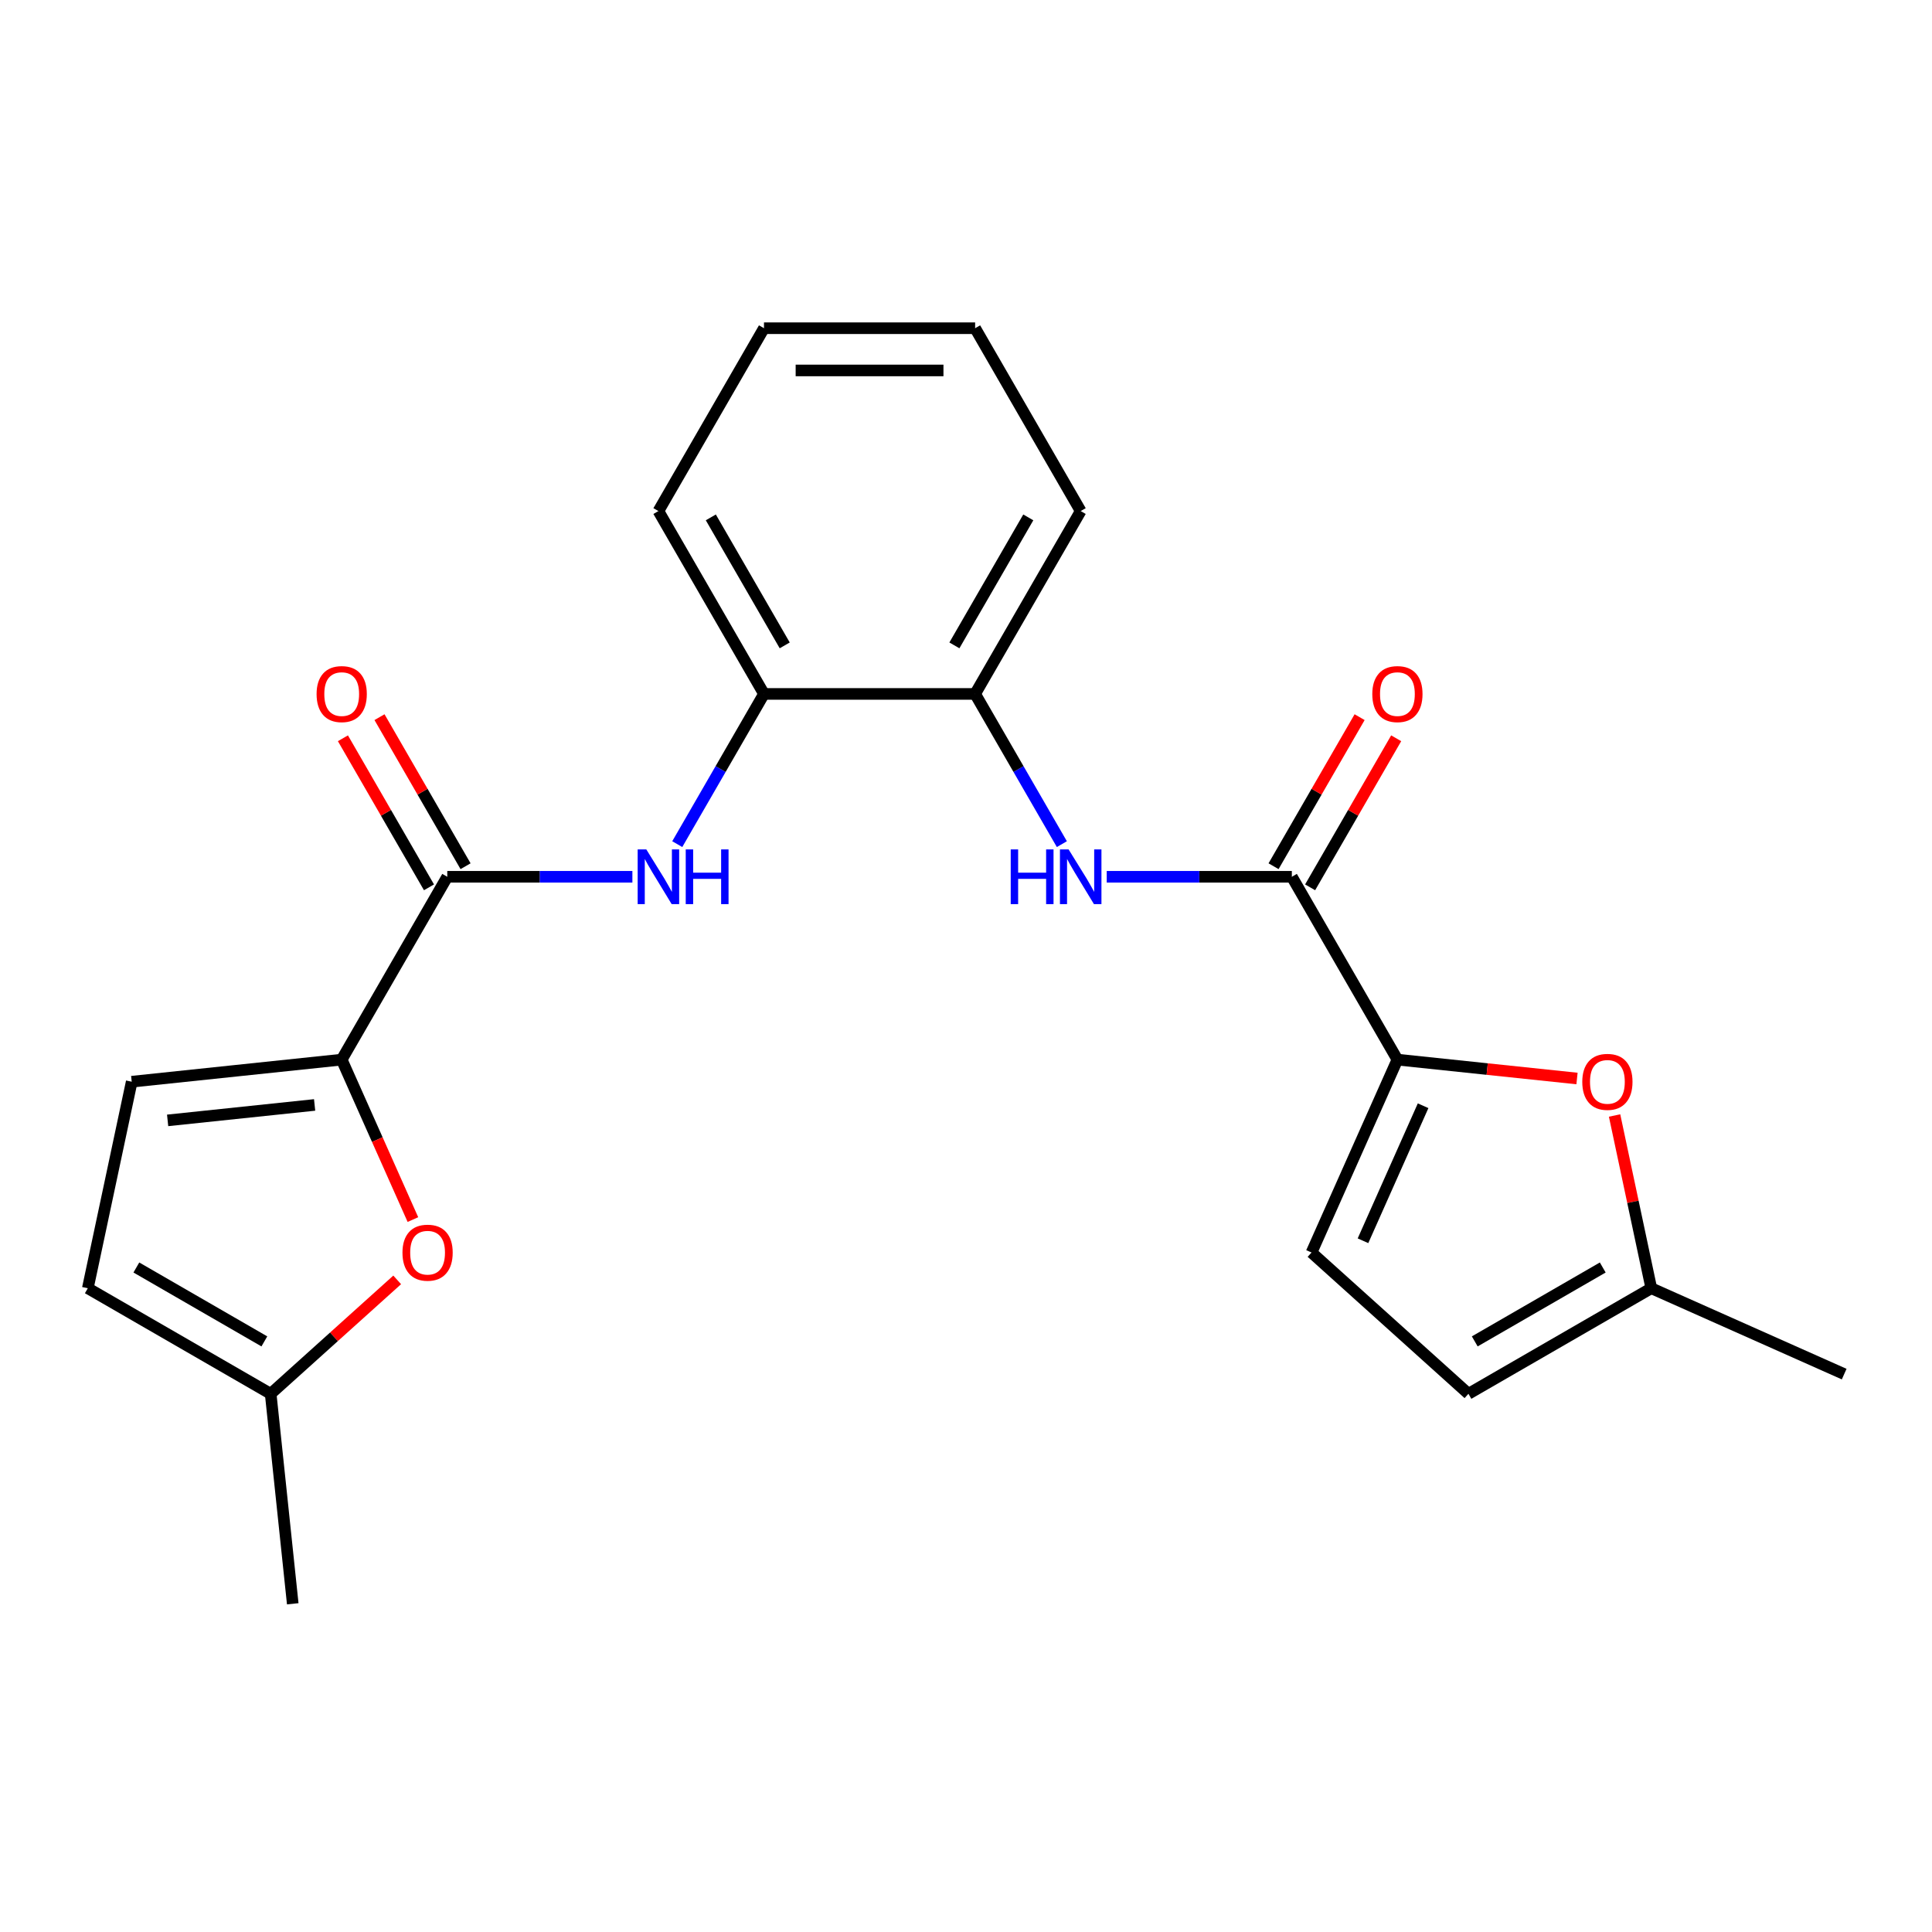 <?xml version='1.0' encoding='iso-8859-1'?>
<svg version='1.1' baseProfile='full'
              xmlns='http://www.w3.org/2000/svg'
                      xmlns:rdkit='http://www.rdkit.org/xml'
                      xmlns:xlink='http://www.w3.org/1999/xlink'
                  xml:space='preserve'
width='1000px' height='1000px' viewBox='0 0 1000 1000'>
<!-- END OF HEADER -->
<rect style='opacity:1.0;fill:#FFFFFF;stroke:none' width='1000' height='1000' x='0' y='0'> </rect>
<path class='bond-1' d='M 176.864,548.463 L 231.508,453.818' style='fill:none;fill-rule:evenodd;stroke:#000000;stroke-width:6px;stroke-linecap:butt;stroke-linejoin:miter;stroke-opacity:1' />
<path class='bond-3' d='M 176.864,548.463 L 195.294,589.856' style='fill:none;fill-rule:evenodd;stroke:#000000;stroke-width:6px;stroke-linecap:butt;stroke-linejoin:miter;stroke-opacity:1' />
<path class='bond-3' d='M 195.294,589.856 L 213.723,631.249' style='fill:none;fill-rule:evenodd;stroke:#FF0000;stroke-width:6px;stroke-linecap:butt;stroke-linejoin:miter;stroke-opacity:1' />
<path class='bond-7' d='M 176.864,548.463 L 68.177,559.887' style='fill:none;fill-rule:evenodd;stroke:#000000;stroke-width:6px;stroke-linecap:butt;stroke-linejoin:miter;stroke-opacity:1' />
<path class='bond-7' d='M 162.846,571.914 L 86.764,579.911' style='fill:none;fill-rule:evenodd;stroke:#000000;stroke-width:6px;stroke-linecap:butt;stroke-linejoin:miter;stroke-opacity:1' />
<path class='bond-0' d='M 723.297,548.463 L 668.654,453.818' style='fill:none;fill-rule:evenodd;stroke:#000000;stroke-width:6px;stroke-linecap:butt;stroke-linejoin:miter;stroke-opacity:1' />
<path class='bond-4' d='M 723.297,548.463 L 769.775,553.348' style='fill:none;fill-rule:evenodd;stroke:#000000;stroke-width:6px;stroke-linecap:butt;stroke-linejoin:miter;stroke-opacity:1' />
<path class='bond-4' d='M 769.775,553.348 L 816.253,558.233' style='fill:none;fill-rule:evenodd;stroke:#FF0000;stroke-width:6px;stroke-linecap:butt;stroke-linejoin:miter;stroke-opacity:1' />
<path class='bond-8' d='M 723.297,548.463 L 678.846,648.302' style='fill:none;fill-rule:evenodd;stroke:#000000;stroke-width:6px;stroke-linecap:butt;stroke-linejoin:miter;stroke-opacity:1' />
<path class='bond-8' d='M 736.597,572.329 L 705.482,642.216' style='fill:none;fill-rule:evenodd;stroke:#000000;stroke-width:6px;stroke-linecap:butt;stroke-linejoin:miter;stroke-opacity:1' />
<path class='bond-5' d='M 231.508,453.818 L 279.415,453.818' style='fill:none;fill-rule:evenodd;stroke:#000000;stroke-width:6px;stroke-linecap:butt;stroke-linejoin:miter;stroke-opacity:1' />
<path class='bond-5' d='M 279.415,453.818 L 327.322,453.818' style='fill:none;fill-rule:evenodd;stroke:#0000FF;stroke-width:6px;stroke-linecap:butt;stroke-linejoin:miter;stroke-opacity:1' />
<path class='bond-15' d='M 240.972,448.354 L 218.7,409.778' style='fill:none;fill-rule:evenodd;stroke:#000000;stroke-width:6px;stroke-linecap:butt;stroke-linejoin:miter;stroke-opacity:1' />
<path class='bond-15' d='M 218.7,409.778 L 196.428,371.201' style='fill:none;fill-rule:evenodd;stroke:#FF0000;stroke-width:6px;stroke-linecap:butt;stroke-linejoin:miter;stroke-opacity:1' />
<path class='bond-15' d='M 222.043,459.283 L 199.771,420.706' style='fill:none;fill-rule:evenodd;stroke:#000000;stroke-width:6px;stroke-linecap:butt;stroke-linejoin:miter;stroke-opacity:1' />
<path class='bond-15' d='M 199.771,420.706 L 177.499,382.13' style='fill:none;fill-rule:evenodd;stroke:#FF0000;stroke-width:6px;stroke-linecap:butt;stroke-linejoin:miter;stroke-opacity:1' />
<path class='bond-2' d='M 668.654,453.818 L 620.747,453.818' style='fill:none;fill-rule:evenodd;stroke:#000000;stroke-width:6px;stroke-linecap:butt;stroke-linejoin:miter;stroke-opacity:1' />
<path class='bond-2' d='M 620.747,453.818 L 572.84,453.818' style='fill:none;fill-rule:evenodd;stroke:#0000FF;stroke-width:6px;stroke-linecap:butt;stroke-linejoin:miter;stroke-opacity:1' />
<path class='bond-16' d='M 678.119,459.283 L 700.391,420.706' style='fill:none;fill-rule:evenodd;stroke:#000000;stroke-width:6px;stroke-linecap:butt;stroke-linejoin:miter;stroke-opacity:1' />
<path class='bond-16' d='M 700.391,420.706 L 722.663,382.13' style='fill:none;fill-rule:evenodd;stroke:#FF0000;stroke-width:6px;stroke-linecap:butt;stroke-linejoin:miter;stroke-opacity:1' />
<path class='bond-16' d='M 659.19,448.354 L 681.462,409.778' style='fill:none;fill-rule:evenodd;stroke:#000000;stroke-width:6px;stroke-linecap:butt;stroke-linejoin:miter;stroke-opacity:1' />
<path class='bond-16' d='M 681.462,409.778 L 703.734,371.201' style='fill:none;fill-rule:evenodd;stroke:#FF0000;stroke-width:6px;stroke-linecap:butt;stroke-linejoin:miter;stroke-opacity:1' />
<path class='bond-11' d='M 205.583,662.467 L 172.841,691.948' style='fill:none;fill-rule:evenodd;stroke:#FF0000;stroke-width:6px;stroke-linecap:butt;stroke-linejoin:miter;stroke-opacity:1' />
<path class='bond-11' d='M 172.841,691.948 L 140.1,721.429' style='fill:none;fill-rule:evenodd;stroke:#000000;stroke-width:6px;stroke-linecap:butt;stroke-linejoin:miter;stroke-opacity:1' />
<path class='bond-12' d='M 835.703,577.379 L 845.205,622.082' style='fill:none;fill-rule:evenodd;stroke:#FF0000;stroke-width:6px;stroke-linecap:butt;stroke-linejoin:miter;stroke-opacity:1' />
<path class='bond-12' d='M 845.205,622.082 L 854.707,666.785' style='fill:none;fill-rule:evenodd;stroke:#000000;stroke-width:6px;stroke-linecap:butt;stroke-linejoin:miter;stroke-opacity:1' />
<path class='bond-9' d='M 350.547,436.926 L 372.992,398.05' style='fill:none;fill-rule:evenodd;stroke:#0000FF;stroke-width:6px;stroke-linecap:butt;stroke-linejoin:miter;stroke-opacity:1' />
<path class='bond-9' d='M 372.992,398.05 L 395.438,359.173' style='fill:none;fill-rule:evenodd;stroke:#000000;stroke-width:6px;stroke-linecap:butt;stroke-linejoin:miter;stroke-opacity:1' />
<path class='bond-6' d='M 549.615,436.926 L 527.169,398.05' style='fill:none;fill-rule:evenodd;stroke:#0000FF;stroke-width:6px;stroke-linecap:butt;stroke-linejoin:miter;stroke-opacity:1' />
<path class='bond-6' d='M 527.169,398.05 L 504.724,359.173' style='fill:none;fill-rule:evenodd;stroke:#000000;stroke-width:6px;stroke-linecap:butt;stroke-linejoin:miter;stroke-opacity:1' />
<path class='bond-13' d='M 68.177,559.887 L 45.455,666.785' style='fill:none;fill-rule:evenodd;stroke:#000000;stroke-width:6px;stroke-linecap:butt;stroke-linejoin:miter;stroke-opacity:1' />
<path class='bond-14' d='M 678.846,648.302 L 760.062,721.429' style='fill:none;fill-rule:evenodd;stroke:#000000;stroke-width:6px;stroke-linecap:butt;stroke-linejoin:miter;stroke-opacity:1' />
<path class='bond-10' d='M 395.438,359.173 L 504.724,359.173' style='fill:none;fill-rule:evenodd;stroke:#000000;stroke-width:6px;stroke-linecap:butt;stroke-linejoin:miter;stroke-opacity:1' />
<path class='bond-18' d='M 395.438,359.173 L 340.794,264.528' style='fill:none;fill-rule:evenodd;stroke:#000000;stroke-width:6px;stroke-linecap:butt;stroke-linejoin:miter;stroke-opacity:1' />
<path class='bond-18' d='M 406.17,334.048 L 367.92,267.797' style='fill:none;fill-rule:evenodd;stroke:#000000;stroke-width:6px;stroke-linecap:butt;stroke-linejoin:miter;stroke-opacity:1' />
<path class='bond-17' d='M 504.724,359.173 L 559.367,264.528' style='fill:none;fill-rule:evenodd;stroke:#000000;stroke-width:6px;stroke-linecap:butt;stroke-linejoin:miter;stroke-opacity:1' />
<path class='bond-17' d='M 493.992,334.048 L 532.242,267.797' style='fill:none;fill-rule:evenodd;stroke:#000000;stroke-width:6px;stroke-linecap:butt;stroke-linejoin:miter;stroke-opacity:1' />
<path class='bond-19' d='M 140.1,721.429 L 151.523,830.116' style='fill:none;fill-rule:evenodd;stroke:#000000;stroke-width:6px;stroke-linecap:butt;stroke-linejoin:miter;stroke-opacity:1' />
<path class='bond-23' d='M 140.1,721.429 L 45.455,666.785' style='fill:none;fill-rule:evenodd;stroke:#000000;stroke-width:6px;stroke-linecap:butt;stroke-linejoin:miter;stroke-opacity:1' />
<path class='bond-23' d='M 136.831,694.303 L 70.58,656.053' style='fill:none;fill-rule:evenodd;stroke:#000000;stroke-width:6px;stroke-linecap:butt;stroke-linejoin:miter;stroke-opacity:1' />
<path class='bond-20' d='M 854.707,666.785 L 954.545,711.236' style='fill:none;fill-rule:evenodd;stroke:#000000;stroke-width:6px;stroke-linecap:butt;stroke-linejoin:miter;stroke-opacity:1' />
<path class='bond-25' d='M 854.707,666.785 L 760.062,721.429' style='fill:none;fill-rule:evenodd;stroke:#000000;stroke-width:6px;stroke-linecap:butt;stroke-linejoin:miter;stroke-opacity:1' />
<path class='bond-25' d='M 829.582,656.053 L 763.33,694.303' style='fill:none;fill-rule:evenodd;stroke:#000000;stroke-width:6px;stroke-linecap:butt;stroke-linejoin:miter;stroke-opacity:1' />
<path class='bond-24' d='M 559.367,264.528 L 504.724,169.884' style='fill:none;fill-rule:evenodd;stroke:#000000;stroke-width:6px;stroke-linecap:butt;stroke-linejoin:miter;stroke-opacity:1' />
<path class='bond-21' d='M 340.794,264.528 L 395.438,169.884' style='fill:none;fill-rule:evenodd;stroke:#000000;stroke-width:6px;stroke-linecap:butt;stroke-linejoin:miter;stroke-opacity:1' />
<path class='bond-22' d='M 395.438,169.884 L 504.724,169.884' style='fill:none;fill-rule:evenodd;stroke:#000000;stroke-width:6px;stroke-linecap:butt;stroke-linejoin:miter;stroke-opacity:1' />
<path class='bond-22' d='M 411.831,191.741 L 488.331,191.741' style='fill:none;fill-rule:evenodd;stroke:#000000;stroke-width:6px;stroke-linecap:butt;stroke-linejoin:miter;stroke-opacity:1' />
<path  class='atom-4' d='M 208.315 648.382
Q 208.315 641.582, 211.675 637.782
Q 215.035 633.982, 221.315 633.982
Q 227.595 633.982, 230.955 637.782
Q 234.315 641.582, 234.315 648.382
Q 234.315 655.262, 230.915 659.182
Q 227.515 663.062, 221.315 663.062
Q 215.075 663.062, 211.675 659.182
Q 208.315 655.302, 208.315 648.382
M 221.315 659.862
Q 225.635 659.862, 227.955 656.982
Q 230.315 654.062, 230.315 648.382
Q 230.315 642.822, 227.955 640.022
Q 225.635 637.182, 221.315 637.182
Q 216.995 637.182, 214.635 639.982
Q 212.315 642.782, 212.315 648.382
Q 212.315 654.102, 214.635 656.982
Q 216.995 659.862, 221.315 659.862
' fill='#FF0000'/>
<path  class='atom-5' d='M 818.985 559.967
Q 818.985 553.167, 822.345 549.367
Q 825.705 545.567, 831.985 545.567
Q 838.265 545.567, 841.625 549.367
Q 844.985 553.167, 844.985 559.967
Q 844.985 566.847, 841.585 570.767
Q 838.185 574.647, 831.985 574.647
Q 825.745 574.647, 822.345 570.767
Q 818.985 566.887, 818.985 559.967
M 831.985 571.447
Q 836.305 571.447, 838.625 568.567
Q 840.985 565.647, 840.985 559.967
Q 840.985 554.407, 838.625 551.607
Q 836.305 548.767, 831.985 548.767
Q 827.665 548.767, 825.305 551.567
Q 822.985 554.367, 822.985 559.967
Q 822.985 565.687, 825.305 568.567
Q 827.665 571.447, 831.985 571.447
' fill='#FF0000'/>
<path  class='atom-6' d='M 334.534 439.658
L 343.814 454.658
Q 344.734 456.138, 346.214 458.818
Q 347.694 461.498, 347.774 461.658
L 347.774 439.658
L 351.534 439.658
L 351.534 467.978
L 347.654 467.978
L 337.694 451.578
Q 336.534 449.658, 335.294 447.458
Q 334.094 445.258, 333.734 444.578
L 333.734 467.978
L 330.054 467.978
L 330.054 439.658
L 334.534 439.658
' fill='#0000FF'/>
<path  class='atom-6' d='M 354.934 439.658
L 358.774 439.658
L 358.774 451.698
L 373.254 451.698
L 373.254 439.658
L 377.094 439.658
L 377.094 467.978
L 373.254 467.978
L 373.254 454.898
L 358.774 454.898
L 358.774 467.978
L 354.934 467.978
L 354.934 439.658
' fill='#0000FF'/>
<path  class='atom-7' d='M 523.147 439.658
L 526.987 439.658
L 526.987 451.698
L 541.467 451.698
L 541.467 439.658
L 545.307 439.658
L 545.307 467.978
L 541.467 467.978
L 541.467 454.898
L 526.987 454.898
L 526.987 467.978
L 523.147 467.978
L 523.147 439.658
' fill='#0000FF'/>
<path  class='atom-7' d='M 553.107 439.658
L 562.387 454.658
Q 563.307 456.138, 564.787 458.818
Q 566.267 461.498, 566.347 461.658
L 566.347 439.658
L 570.107 439.658
L 570.107 467.978
L 566.227 467.978
L 556.267 451.578
Q 555.107 449.658, 553.867 447.458
Q 552.667 445.258, 552.307 444.578
L 552.307 467.978
L 548.627 467.978
L 548.627 439.658
L 553.107 439.658
' fill='#0000FF'/>
<path  class='atom-16' d='M 163.864 359.253
Q 163.864 352.453, 167.224 348.653
Q 170.584 344.853, 176.864 344.853
Q 183.144 344.853, 186.504 348.653
Q 189.864 352.453, 189.864 359.253
Q 189.864 366.133, 186.464 370.053
Q 183.064 373.933, 176.864 373.933
Q 170.624 373.933, 167.224 370.053
Q 163.864 366.173, 163.864 359.253
M 176.864 370.733
Q 181.184 370.733, 183.504 367.853
Q 185.864 364.933, 185.864 359.253
Q 185.864 353.693, 183.504 350.893
Q 181.184 348.053, 176.864 348.053
Q 172.544 348.053, 170.184 350.853
Q 167.864 353.653, 167.864 359.253
Q 167.864 364.973, 170.184 367.853
Q 172.544 370.733, 176.864 370.733
' fill='#FF0000'/>
<path  class='atom-17' d='M 710.297 359.253
Q 710.297 352.453, 713.657 348.653
Q 717.017 344.853, 723.297 344.853
Q 729.577 344.853, 732.937 348.653
Q 736.297 352.453, 736.297 359.253
Q 736.297 366.133, 732.897 370.053
Q 729.497 373.933, 723.297 373.933
Q 717.057 373.933, 713.657 370.053
Q 710.297 366.173, 710.297 359.253
M 723.297 370.733
Q 727.617 370.733, 729.937 367.853
Q 732.297 364.933, 732.297 359.253
Q 732.297 353.693, 729.937 350.893
Q 727.617 348.053, 723.297 348.053
Q 718.977 348.053, 716.617 350.853
Q 714.297 353.653, 714.297 359.253
Q 714.297 364.973, 716.617 367.853
Q 718.977 370.733, 723.297 370.733
' fill='#FF0000'/>
</svg>
